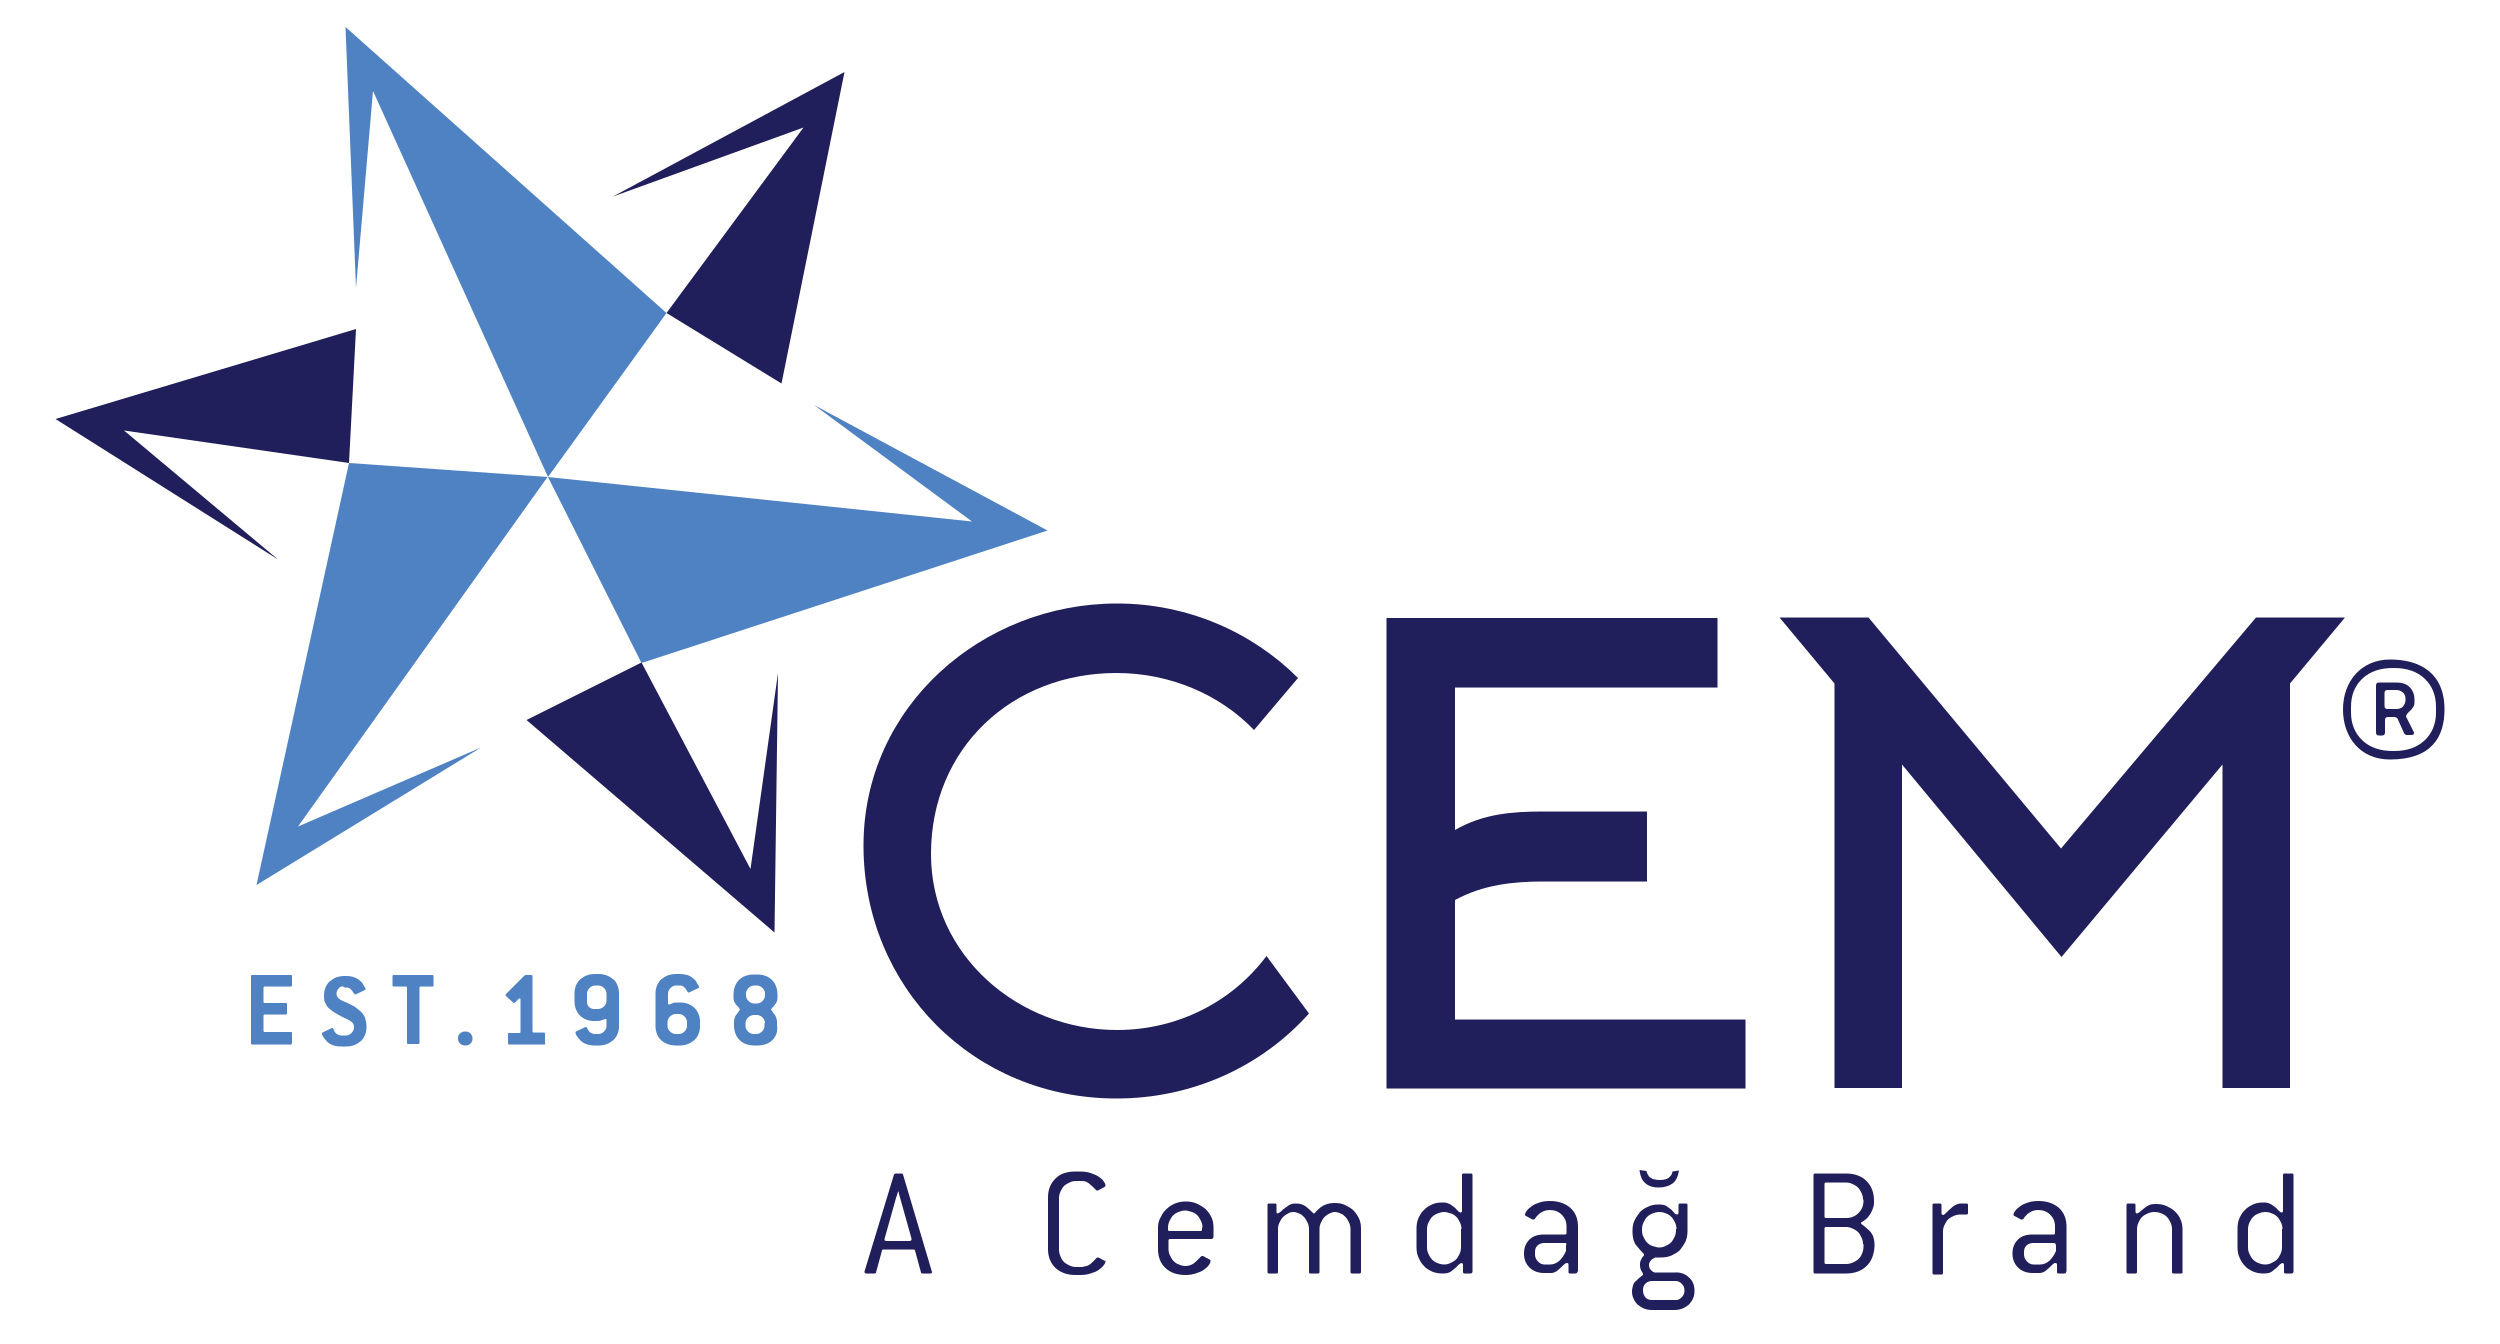 <svg xmlns="http://www.w3.org/2000/svg" xmlns:xlink="http://www.w3.org/1999/xlink" id="Layer_1" x="0px" y="0px" viewBox="0 0 50 26.87" style="enable-background:new 0 0 50 26.87;" xml:space="preserve"><style type="text/css">	.st0{fill:#201E5B;}	.st1{fill:#4F82C3;}</style><g>	<g>		<g>			<path class="st0" d="M18.64,25.44C18.64,25.44,18.64,25.44,18.64,25.44c0,0.02-0.01,0.03-0.03,0.03h-0.16    c-0.02,0-0.03-0.01-0.03-0.02l-0.12-0.44c0-0.01-0.01-0.02-0.03-0.02h-0.6c-0.02,0-0.03,0.01-0.03,0.02l-0.12,0.44    c0,0.01-0.01,0.02-0.03,0.02h-0.16c-0.02,0-0.04-0.01-0.04-0.03c0,0,0,0,0,0c0,0,0,0,0-0.01l0.59-1.94    c0.01-0.01,0.02-0.02,0.03-0.02h0.12c0.01,0,0.03,0.01,0.03,0.02L18.64,25.44C18.64,25.44,18.64,25.44,18.64,25.44z M18,23.95    c0-0.01-0.01-0.02-0.01-0.04c-0.01-0.02-0.01-0.05-0.02-0.08h-0.01c-0.01,0.03-0.01,0.05-0.02,0.07    c-0.01,0.02-0.01,0.04-0.02,0.06l-0.23,0.82c0,0,0,0.01,0,0.01c0,0,0,0,0,0c0,0.02,0.01,0.03,0.04,0.03h0.46    c0.02,0,0.04-0.01,0.04-0.03c0,0,0,0,0-0.01c0,0,0,0,0-0.01L18,23.95z"></path>			<path class="st0" d="M22.11,25.22c0,0.03-0.01,0.05-0.04,0.09c-0.02,0.03-0.06,0.06-0.1,0.09c-0.04,0.03-0.1,0.05-0.16,0.07    c-0.06,0.02-0.13,0.03-0.2,0.03h-0.1c-0.17,0-0.3-0.05-0.4-0.14c-0.1-0.1-0.15-0.22-0.15-0.38v-1.03c0-0.16,0.05-0.28,0.15-0.38    c0.1-0.1,0.23-0.14,0.4-0.14h0.1c0.07,0,0.14,0.01,0.2,0.03c0.06,0.02,0.11,0.04,0.16,0.07c0.04,0.03,0.08,0.06,0.1,0.09    c0.02,0.03,0.04,0.06,0.04,0.09c0,0.01-0.01,0.02-0.02,0.03l-0.13,0.07c0,0-0.01,0-0.02,0c-0.01,0-0.01,0-0.02-0.01    c-0.02-0.02-0.05-0.05-0.07-0.07s-0.05-0.04-0.07-0.06c-0.02-0.02-0.05-0.03-0.07-0.04c-0.03-0.01-0.06-0.01-0.09-0.01h-0.1    c-0.05,0-0.09,0.01-0.13,0.03c-0.04,0.02-0.08,0.04-0.11,0.07c-0.03,0.03-0.05,0.07-0.07,0.11s-0.03,0.09-0.03,0.13v1.03    c0,0.05,0.01,0.09,0.03,0.14s0.04,0.08,0.07,0.11c0.03,0.03,0.07,0.05,0.11,0.07c0.04,0.02,0.09,0.03,0.13,0.03h0.1    c0.04,0,0.07-0.01,0.11-0.02c0.04-0.01,0.07-0.03,0.1-0.06c0.04-0.03,0.06-0.06,0.08-0.08c0.02-0.02,0.03-0.03,0.04-0.03    c0.01,0,0.01,0,0.02,0l0.13,0.07C22.11,25.2,22.11,25.21,22.11,25.22z"></path>			<path class="st0" d="M24.23,24.78H23.4c-0.02,0-0.03,0.01-0.03,0.03v0.17c0,0.05,0.01,0.09,0.03,0.13    c0.02,0.04,0.04,0.08,0.07,0.11c0.03,0.03,0.07,0.06,0.11,0.07c0.04,0.02,0.09,0.03,0.13,0.03c0.08,0,0.15-0.03,0.21-0.09    c0.03-0.03,0.06-0.06,0.08-0.08c0.02-0.02,0.03-0.03,0.04-0.03c0.01,0,0.01,0,0.02,0l0.13,0.07c0.01,0,0.02,0.01,0.02,0.03    c0,0.03-0.01,0.05-0.04,0.09c-0.02,0.03-0.06,0.06-0.1,0.09c-0.04,0.03-0.1,0.05-0.16,0.07c-0.06,0.02-0.13,0.03-0.2,0.03    c-0.17,0-0.31-0.05-0.4-0.14c-0.1-0.09-0.15-0.22-0.15-0.38v-0.43c0-0.06,0.01-0.12,0.04-0.18c0.03-0.06,0.06-0.12,0.11-0.17    c0.11-0.11,0.24-0.17,0.4-0.17c0.08,0,0.15,0.01,0.22,0.04c0.07,0.03,0.13,0.07,0.18,0.11c0.05,0.05,0.09,0.1,0.12,0.17    c0.03,0.06,0.04,0.13,0.04,0.2v0.19C24.26,24.77,24.25,24.78,24.23,24.78z M24.05,24.55c0-0.04-0.01-0.09-0.03-0.13    c-0.02-0.04-0.04-0.08-0.07-0.11c-0.03-0.03-0.07-0.06-0.11-0.07s-0.09-0.03-0.13-0.03c-0.05,0-0.09,0.01-0.14,0.03    s-0.08,0.04-0.11,0.07c-0.03,0.03-0.05,0.07-0.07,0.11c-0.02,0.04-0.03,0.09-0.03,0.13v0.04c0,0.02,0.01,0.03,0.03,0.03h0.62    c0.02,0,0.03-0.01,0.03-0.03V24.55z"></path>			<path class="st0" d="M27.19,25.47h-0.15c-0.02,0-0.03-0.01-0.03-0.03v-0.86c0-0.04-0.01-0.09-0.03-0.13    c-0.02-0.04-0.04-0.08-0.07-0.11c-0.03-0.03-0.06-0.06-0.1-0.07c-0.04-0.02-0.08-0.03-0.11-0.03c-0.04,0-0.07,0.01-0.11,0.03    c-0.04,0.02-0.07,0.04-0.1,0.07c-0.03,0.03-0.05,0.07-0.07,0.11c-0.02,0.04-0.03,0.08-0.03,0.13v0.86c0,0.02-0.01,0.03-0.03,0.03    h-0.15c-0.02,0-0.03-0.01-0.03-0.03v-0.86c0-0.04-0.01-0.09-0.03-0.13c-0.02-0.04-0.04-0.08-0.07-0.11    c-0.03-0.03-0.06-0.06-0.1-0.07c-0.04-0.02-0.08-0.03-0.11-0.03c-0.04,0-0.08,0.01-0.11,0.03c-0.04,0.02-0.07,0.04-0.1,0.07    c-0.03,0.03-0.05,0.07-0.07,0.11c-0.02,0.04-0.03,0.08-0.03,0.13v0.86c0,0.02-0.01,0.03-0.03,0.03h-0.15    c-0.02,0-0.03-0.01-0.03-0.03V24.1c0-0.02,0.01-0.03,0.03-0.03h0.12c0.02,0,0.03,0.01,0.03,0.03v0.13c0,0.03,0.01,0.04,0.02,0.04    c0.01,0,0.02-0.01,0.04-0.02c0.02-0.01,0.04-0.03,0.07-0.06c0.04-0.03,0.08-0.06,0.11-0.08c0.04-0.03,0.09-0.04,0.15-0.04    c0.08,0,0.15,0.02,0.21,0.07c0.05,0.04,0.08,0.07,0.1,0.09c0.02,0.02,0.04,0.04,0.05,0.04c0.01,0,0.02-0.01,0.04-0.04    c0.02-0.02,0.05-0.05,0.1-0.09c0.07-0.05,0.16-0.08,0.27-0.08c0.08,0,0.15,0.01,0.21,0.04c0.06,0.03,0.12,0.06,0.17,0.11    c0.05,0.05,0.08,0.1,0.11,0.16c0.03,0.06,0.04,0.13,0.04,0.21v0.86C27.22,25.46,27.21,25.47,27.19,25.47z"></path>			<path class="st0" d="M29.41,25.47h-0.12c-0.02,0-0.03-0.01-0.03-0.03V25.3c0-0.02-0.01-0.04-0.03-0.04    c-0.01,0-0.02,0.01-0.04,0.02c-0.01,0.01-0.04,0.03-0.06,0.06c-0.04,0.03-0.07,0.06-0.11,0.09c-0.04,0.03-0.1,0.04-0.17,0.04    c-0.07,0-0.14-0.01-0.21-0.04c-0.06-0.03-0.12-0.06-0.16-0.11c-0.05-0.05-0.08-0.1-0.11-0.17c-0.03-0.06-0.04-0.14-0.04-0.21    v-0.37c0-0.07,0.01-0.14,0.04-0.21c0.03-0.06,0.06-0.12,0.11-0.16c0.04-0.05,0.1-0.08,0.16-0.11c0.06-0.03,0.13-0.04,0.2-0.04    c0.04,0,0.07,0,0.1,0.01c0.03,0.01,0.05,0.02,0.07,0.03c0.06,0.04,0.1,0.07,0.13,0.11c0.03,0.03,0.05,0.05,0.07,0.05    c0.02,0,0.03-0.01,0.03-0.04V23.5c0-0.02,0.01-0.03,0.03-0.03h0.15c0.02,0,0.03,0.01,0.03,0.03v1.94    C29.44,25.46,29.43,25.47,29.41,25.47z M29.23,24.58c0-0.04-0.01-0.09-0.03-0.13c-0.02-0.04-0.04-0.08-0.07-0.11    c-0.03-0.03-0.07-0.06-0.11-0.07s-0.09-0.03-0.13-0.03c-0.05,0-0.09,0.01-0.14,0.03s-0.08,0.04-0.11,0.07    c-0.03,0.03-0.05,0.07-0.07,0.11c-0.02,0.04-0.03,0.09-0.03,0.13v0.37c0,0.05,0.01,0.09,0.03,0.13c0.02,0.04,0.04,0.08,0.07,0.11    s0.07,0.06,0.11,0.07c0.04,0.02,0.09,0.03,0.13,0.03c0.05,0,0.09-0.01,0.13-0.03s0.08-0.04,0.11-0.07    c0.03-0.03,0.05-0.07,0.07-0.11c0.02-0.04,0.03-0.09,0.03-0.13V24.58z"></path>			<path class="st0" d="M31.51,25.47H31.4c-0.02,0-0.03-0.01-0.03-0.03V25.3c0-0.03-0.01-0.04-0.03-0.04    c-0.02,0-0.04,0.01-0.07,0.04c-0.03,0.03-0.07,0.07-0.12,0.11c-0.02,0.02-0.05,0.03-0.07,0.04c-0.03,0.01-0.05,0.01-0.07,0.01    h-0.13c-0.12,0-0.22-0.04-0.29-0.11c-0.07-0.07-0.11-0.16-0.11-0.27v-0.02c0-0.11,0.04-0.2,0.11-0.27    c0.07-0.07,0.17-0.1,0.29-0.1h0.42c0.02,0,0.03-0.01,0.03-0.03l0-0.13c0-0.1-0.03-0.17-0.1-0.24c-0.06-0.06-0.14-0.09-0.24-0.09    c-0.08,0-0.15,0.03-0.21,0.08c-0.03,0.03-0.06,0.06-0.07,0.08c-0.01,0.02-0.03,0.03-0.04,0.03c-0.01,0-0.01,0-0.02,0l-0.13-0.07    c-0.01-0.01-0.02-0.01-0.02-0.02c0-0.03,0.01-0.05,0.04-0.09c0.02-0.03,0.06-0.06,0.1-0.09c0.04-0.03,0.09-0.05,0.15-0.07    c0.06-0.02,0.13-0.03,0.21-0.03c0.17,0,0.31,0.05,0.41,0.14c0.1,0.09,0.15,0.22,0.15,0.37v0.89    C31.54,25.46,31.53,25.47,31.51,25.47z M31.33,24.89c0-0.02-0.01-0.03-0.03-0.03h-0.42c-0.05,0-0.1,0.02-0.13,0.05    c-0.04,0.04-0.05,0.08-0.05,0.13v0.05c0,0.05,0.02,0.1,0.06,0.14c0.04,0.04,0.08,0.06,0.13,0.06H31c0.13,0,0.24-0.09,0.32-0.27    l0-0.07V24.89z"></path>			<path class="st0" d="M33.78,25.55c0.08,0.07,0.11,0.16,0.11,0.27c0,0.05-0.01,0.11-0.03,0.15c-0.02,0.05-0.05,0.08-0.08,0.12    c-0.04,0.03-0.08,0.06-0.13,0.08c-0.05,0.02-0.1,0.03-0.16,0.03h-0.45c-0.06,0-0.11-0.01-0.16-0.03s-0.09-0.05-0.13-0.08    c-0.03-0.03-0.06-0.07-0.08-0.12c-0.02-0.04-0.03-0.09-0.03-0.14c0-0.04,0.01-0.08,0.02-0.12c0.01-0.04,0.03-0.07,0.06-0.09    c0.04-0.04,0.07-0.07,0.1-0.09s0.04-0.03,0.04-0.04c0-0.02-0.01-0.04-0.03-0.07c-0.02-0.03-0.03-0.07-0.03-0.12    c0-0.03,0-0.06,0.01-0.08c0.01-0.02,0.02-0.05,0.03-0.06c0.01-0.02,0.02-0.03,0.03-0.04c0.01-0.01,0.01-0.02,0.01-0.03    c0-0.01-0.01-0.02-0.04-0.05c-0.03-0.03-0.07-0.08-0.12-0.14c-0.02-0.02-0.03-0.05-0.05-0.1c-0.01-0.04-0.02-0.1-0.02-0.16v-0.03    c0-0.07,0.01-0.14,0.04-0.2c0.03-0.06,0.07-0.12,0.11-0.17c0.05-0.05,0.1-0.08,0.17-0.11c0.06-0.03,0.13-0.04,0.2-0.04    c0.08,0,0.14,0.01,0.17,0.04c0.06,0.04,0.1,0.07,0.13,0.11s0.05,0.05,0.07,0.05c0.02,0,0.03-0.01,0.03-0.04V24.1    c0-0.02,0.01-0.03,0.03-0.03h0.12c0.02,0,0.03,0.01,0.03,0.03v0.52c0,0.07-0.01,0.14-0.04,0.21c-0.03,0.06-0.07,0.12-0.11,0.17    c-0.05,0.05-0.11,0.08-0.17,0.11c-0.07,0.03-0.14,0.04-0.23,0.04c-0.02,0-0.03,0-0.05,0c-0.02,0-0.03,0-0.05,0    c-0.08,0.04-0.12,0.09-0.12,0.15c0,0.07,0.04,0.12,0.11,0.15h0.4C33.61,25.44,33.71,25.48,33.78,25.55z M33.53,24.58    c0-0.04-0.01-0.09-0.03-0.13c-0.02-0.04-0.04-0.08-0.07-0.11c-0.03-0.03-0.07-0.06-0.11-0.07c-0.04-0.02-0.09-0.03-0.13-0.03    c-0.05,0-0.09,0.01-0.14,0.03s-0.08,0.04-0.11,0.07c-0.03,0.03-0.05,0.07-0.07,0.11c-0.02,0.04-0.03,0.09-0.03,0.13v0.03    c0,0.05,0.01,0.09,0.03,0.13c0.02,0.04,0.04,0.08,0.07,0.11c0.03,0.03,0.07,0.06,0.11,0.07s0.09,0.03,0.13,0.03    c0.05,0,0.09-0.01,0.13-0.03c0.04-0.02,0.08-0.04,0.11-0.07c0.03-0.03,0.05-0.07,0.07-0.11c0.02-0.04,0.03-0.09,0.03-0.13V24.58z     M33.63,25.95c0.04-0.04,0.06-0.08,0.06-0.14c0-0.06-0.02-0.1-0.06-0.14c-0.04-0.04-0.08-0.05-0.14-0.05h-0.45    c-0.05,0-0.1,0.02-0.13,0.05c-0.04,0.04-0.05,0.08-0.05,0.14c0,0.06,0.02,0.1,0.05,0.14c0.04,0.04,0.08,0.05,0.13,0.05h0.45    C33.54,26.01,33.59,25.99,33.63,25.95z"></path>			<path class="st0" d="M37.33,25.32c-0.1,0.1-0.24,0.15-0.41,0.15H36.3c-0.02,0-0.03-0.01-0.03-0.03V23.5    c0-0.02,0.01-0.03,0.03-0.03h0.62c0.17,0,0.31,0.05,0.41,0.15c0.1,0.1,0.15,0.23,0.15,0.4v0.04c0,0.04-0.01,0.08-0.03,0.13    c-0.02,0.05-0.04,0.09-0.08,0.14c-0.03,0.04-0.07,0.07-0.1,0.09c-0.04,0.02-0.05,0.03-0.05,0.04c0,0.01,0,0.01,0.01,0.02    c0,0,0.01,0.01,0.01,0.01c0.04,0.03,0.07,0.05,0.1,0.08c0.03,0.03,0.06,0.05,0.08,0.08c0.02,0.03,0.04,0.06,0.05,0.1    c0.01,0.04,0.02,0.08,0.02,0.13v0.05C37.48,25.09,37.43,25.23,37.33,25.32z M37.26,23.99c0-0.05-0.01-0.09-0.03-0.13    c-0.02-0.04-0.04-0.08-0.07-0.11c-0.03-0.03-0.07-0.05-0.11-0.07c-0.04-0.02-0.09-0.03-0.13-0.03h-0.4    c-0.02,0-0.03,0.01-0.03,0.03v0.65c0,0.02,0.01,0.03,0.03,0.03h0.4c0.1,0,0.18-0.03,0.25-0.1c0.07-0.07,0.1-0.15,0.1-0.25V23.99z     M37.26,24.88c0-0.05-0.01-0.09-0.03-0.13c-0.02-0.04-0.04-0.08-0.07-0.11c-0.03-0.03-0.07-0.05-0.11-0.07    c-0.04-0.02-0.09-0.03-0.13-0.03h-0.4c-0.02,0-0.03,0.01-0.03,0.03v0.68c0,0.02,0.01,0.03,0.03,0.03h0.4    c0.05,0,0.09-0.01,0.14-0.03c0.04-0.02,0.08-0.04,0.11-0.07c0.03-0.03,0.06-0.07,0.07-0.11c0.02-0.04,0.03-0.09,0.03-0.14V24.88z    "></path>			<path class="st0" d="M39.33,24.29c-0.01,0-0.03,0-0.05,0c-0.02,0-0.04,0-0.07,0c-0.05,0-0.09,0.01-0.14,0.03    c-0.04,0.02-0.08,0.04-0.11,0.07c-0.03,0.03-0.05,0.07-0.07,0.11c-0.02,0.04-0.03,0.08-0.03,0.13v0.83    c0,0.02-0.01,0.03-0.03,0.03h-0.15c-0.02,0-0.03-0.01-0.03-0.03V24.1c0-0.02,0.01-0.03,0.03-0.03h0.12    c0.02,0,0.03,0.01,0.03,0.03v0.16c0,0.02,0.01,0.04,0.03,0.04c0.02,0,0.04-0.02,0.07-0.05c0.03-0.03,0.07-0.07,0.13-0.12    c0.02-0.01,0.04-0.03,0.07-0.04c0.03-0.01,0.05-0.02,0.08-0.02h0.12c0.02,0,0.03,0.01,0.03,0.03v0.16    C39.36,24.28,39.35,24.29,39.33,24.29z"></path>			<path class="st0" d="M41.29,25.47h-0.12c-0.02,0-0.03-0.01-0.03-0.03V25.3c0-0.03-0.01-0.04-0.03-0.04    c-0.02,0-0.04,0.01-0.07,0.04c-0.03,0.03-0.07,0.07-0.12,0.11c-0.02,0.02-0.05,0.03-0.07,0.04c-0.03,0.01-0.05,0.01-0.07,0.01    h-0.13c-0.12,0-0.22-0.04-0.29-0.11c-0.07-0.07-0.11-0.16-0.11-0.27v-0.02c0-0.11,0.04-0.2,0.11-0.27    c0.07-0.07,0.17-0.1,0.29-0.1h0.42c0.02,0,0.03-0.01,0.03-0.03l0-0.13c0-0.1-0.03-0.17-0.1-0.24c-0.06-0.06-0.14-0.09-0.24-0.09    c-0.08,0-0.15,0.03-0.21,0.08c-0.03,0.03-0.06,0.06-0.07,0.08c-0.01,0.02-0.03,0.03-0.04,0.03c-0.01,0-0.01,0-0.02,0l-0.13-0.07    c-0.01-0.01-0.02-0.01-0.02-0.02c0-0.03,0.01-0.05,0.04-0.09c0.02-0.03,0.06-0.06,0.1-0.09c0.04-0.03,0.09-0.05,0.15-0.07    c0.06-0.02,0.13-0.03,0.21-0.03c0.17,0,0.31,0.05,0.41,0.14c0.1,0.09,0.15,0.22,0.15,0.37v0.89    C41.32,25.46,41.31,25.47,41.29,25.47z M41.11,24.89c0-0.02-0.01-0.03-0.03-0.03h-0.42c-0.05,0-0.1,0.02-0.13,0.05    c-0.04,0.04-0.05,0.08-0.05,0.13v0.05c0,0.05,0.02,0.1,0.06,0.14c0.04,0.04,0.08,0.06,0.13,0.06h0.13c0.13,0,0.24-0.09,0.32-0.27    l0-0.07V24.89z"></path>			<path class="st0" d="M43.62,25.47h-0.15c-0.02,0-0.03-0.01-0.03-0.03v-0.86c0-0.04-0.01-0.09-0.03-0.13    c-0.02-0.04-0.04-0.08-0.07-0.11c-0.03-0.03-0.07-0.06-0.11-0.07c-0.04-0.02-0.09-0.03-0.14-0.03c-0.05,0-0.09,0.01-0.14,0.03    c-0.04,0.02-0.08,0.04-0.11,0.07c-0.03,0.03-0.05,0.07-0.07,0.11c-0.02,0.04-0.03,0.09-0.03,0.13v0.86    c0,0.02-0.01,0.03-0.03,0.03h-0.15c-0.02,0-0.03-0.01-0.03-0.03V24.1c0-0.02,0.01-0.03,0.03-0.03h0.12    c0.02,0,0.03,0.01,0.03,0.03v0.13c0,0.02,0.01,0.04,0.03,0.04c0.01,0,0.02-0.01,0.04-0.02c0.02-0.01,0.03-0.03,0.06-0.05    c0.04-0.03,0.07-0.06,0.11-0.08c0.04-0.03,0.09-0.04,0.17-0.04c0.07,0,0.14,0.01,0.21,0.04c0.06,0.03,0.12,0.06,0.17,0.11    c0.05,0.05,0.09,0.1,0.11,0.16c0.03,0.06,0.04,0.13,0.04,0.21v0.86C43.65,25.46,43.64,25.47,43.62,25.47z"></path>			<path class="st0" d="M45.83,25.47h-0.12c-0.02,0-0.03-0.01-0.03-0.03V25.3c0-0.02-0.01-0.04-0.03-0.04    c-0.01,0-0.02,0.01-0.04,0.02c-0.01,0.01-0.04,0.03-0.06,0.06c-0.04,0.03-0.07,0.06-0.11,0.09c-0.04,0.03-0.1,0.04-0.17,0.04    c-0.07,0-0.14-0.01-0.21-0.04c-0.06-0.03-0.12-0.06-0.16-0.11c-0.05-0.05-0.08-0.1-0.11-0.17c-0.03-0.06-0.04-0.14-0.04-0.21    v-0.37c0-0.07,0.01-0.14,0.04-0.21c0.03-0.06,0.06-0.12,0.11-0.16c0.04-0.05,0.1-0.08,0.16-0.11c0.06-0.03,0.13-0.04,0.2-0.04    c0.04,0,0.07,0,0.1,0.01c0.03,0.01,0.05,0.02,0.07,0.03c0.06,0.04,0.1,0.07,0.13,0.11c0.03,0.03,0.05,0.05,0.07,0.05    c0.02,0,0.03-0.01,0.03-0.04V23.5c0-0.02,0.01-0.03,0.03-0.03h0.15c0.02,0,0.03,0.01,0.03,0.03v1.94    C45.86,25.46,45.85,25.47,45.83,25.47z M45.65,24.58c0-0.04-0.01-0.09-0.03-0.13c-0.02-0.04-0.04-0.08-0.07-0.11    c-0.03-0.03-0.07-0.06-0.11-0.07c-0.04-0.02-0.09-0.03-0.13-0.03c-0.05,0-0.09,0.01-0.14,0.03s-0.08,0.04-0.11,0.07    c-0.03,0.03-0.05,0.07-0.07,0.11c-0.02,0.04-0.03,0.09-0.03,0.13v0.37c0,0.05,0.01,0.09,0.03,0.13c0.02,0.04,0.04,0.08,0.07,0.11    s0.07,0.06,0.11,0.07c0.04,0.02,0.09,0.03,0.13,0.03c0.05,0,0.09-0.01,0.13-0.03c0.04-0.02,0.08-0.04,0.11-0.07    c0.03-0.03,0.05-0.07,0.07-0.11c0.02-0.04,0.03-0.09,0.03-0.13V24.58z"></path>		</g>		<path class="st0" d="M32.93,23.42c0.01,0.05,0.03,0.08,0.05,0.11c0.05,0.05,0.12,0.07,0.22,0.07c0.09,0,0.16-0.02,0.2-0.07   c0.03-0.03,0.04-0.05,0.05-0.1l0.13-0.02c-0.02,0.12-0.06,0.21-0.13,0.26c-0.07,0.05-0.16,0.08-0.28,0.08   c-0.15,0-0.25-0.05-0.32-0.15c-0.03-0.05-0.05-0.12-0.06-0.2L32.93,23.42z"></path>	</g>	<g>		<g>			<path class="st0" d="M25.08,14.6c-0.68-0.71-1.68-1.14-2.75-1.14c-2.09,0-3.71,1.5-3.71,3.62c0,2.03,1.75,3.52,3.72,3.52    c1.22,0,2.31-0.57,2.99-1.48l0.85,1.15c-0.95,1.06-2.33,1.7-3.85,1.7c-2.85,0-5.06-2.22-5.06-5.06c0-2.78,2.37-4.84,5.07-4.84    c1.41,0,2.7,0.57,3.62,1.49L25.08,14.6z"></path>			<path class="st0" d="M29.11,20.39h5.8v1.38h-7.18v-9.41h6.62v1.39h-5.25v2.85c0.57-0.33,1.16-0.37,1.78-0.37h2.06v1.4h-2.06    c-0.61,0-1.21,0.06-1.78,0.37V20.39z"></path>			<path class="st0" d="M41.23,19.14l-3.19-3.85v6.47h-1.35v-8.09l-1.1-1.32h1.78l3.85,4.62l3.9-4.62h1.78l-1.1,1.32v8.09h-1.35    v-6.47L41.23,19.14z"></path>		</g>		<g>			<path class="st0" d="M48.49,14.81c-0.15,0.14-0.35,0.21-0.61,0.21h-0.02c-0.26,0-0.46-0.07-0.61-0.21    c-0.15-0.14-0.23-0.33-0.23-0.56v-0.11c0-0.23,0.07-0.42,0.23-0.57c0.15-0.14,0.35-0.21,0.61-0.21h0.02    c0.26,0,0.46,0.07,0.61,0.21c0.15,0.14,0.23,0.33,0.23,0.57v0.11C48.72,14.48,48.64,14.67,48.49,14.81 M47.8,13.19    c-0.56,0-0.94,0.42-0.94,1c0,0.55,0.34,1,0.94,1c0.83,0,1.09-0.45,1.09-1C48.89,13.45,48.39,13.19,47.8,13.19z"></path>			<path class="st0" d="M48.11,14c0,0.05-0.02,0.09-0.05,0.13c-0.03,0.03-0.07,0.05-0.13,0.05h-0.18c-0.04,0-0.06-0.02-0.06-0.06    v-0.26c0-0.04,0.02-0.06,0.06-0.06h0.18c0.05,0,0.09,0.02,0.13,0.05c0.03,0.03,0.05,0.07,0.05,0.13V14z M48.21,14.21    c0.02-0.02,0.04-0.05,0.06-0.08c0.02-0.03,0.02-0.07,0.02-0.11V14c0-0.11-0.03-0.19-0.1-0.26c-0.06-0.06-0.15-0.09-0.26-0.09    h-0.35c-0.04,0-0.06,0.02-0.06,0.06v0.94c0,0.04,0.02,0.06,0.06,0.06h0.06c0.04,0,0.06-0.02,0.06-0.06v-0.25    c0-0.04,0.02-0.06,0.06-0.06h0.14c0.03,0.01,0.04,0.02,0.05,0.03l0.13,0.29c0.01,0.02,0.02,0.03,0.05,0.04h0.09    c0.04,0,0.06-0.01,0.06-0.04c0-0.01,0-0.02-0.01-0.03l-0.14-0.28c0,0-0.01-0.01-0.01-0.02c0-0.01,0.01-0.03,0.02-0.05    C48.17,14.25,48.18,14.23,48.21,14.21z"></path>		</g>	</g>	<polygon points="10.93,9.49 10.94,9.49 10.93,9.49  "></polygon>	<polygon points="10.85,9.49 10.85,9.48 10.85,9.49  "></polygon>	<g>		<path class="st1" d="M10.96,9.54"></path>		<polyline class="st1" points="10.96,9.54 13.33,6.26 6.91,0.54 7.12,5.76 7.46,1.82   "></polyline>		<path class="st1" d="M20.95,10.61L20.95,10.61L20.95,10.61L16.28,8.1l3.16,2.33l-8.49-0.89l0.01,0l1.87,3.72L20.95,10.61   L20.95,10.61L20.95,10.61z"></path>		<polygon class="st1" points="10.95,9.54 6.98,9.26 5.13,17.7 9.62,14.95 5.96,16.53   "></polygon>	</g>	<g>		<polyline class="st0" points="15.49,18.65 15.56,13.46 15.01,17.38 12.83,13.25 10.53,14.4 15.49,18.65   "></polyline>		<polyline class="st0" points="1.11,8.38 5.56,11.19 2.48,8.61 6.98,9.26 7.12,6.58 1.11,8.38   "></polyline>		<polygon class="st0" points="12.26,3.93 16.07,2.55 13.33,6.26 15.63,7.67 16.89,1.44   "></polygon>	</g>	<path class="st1" d="M5.82,20.89H5.04c-0.01,0-0.02-0.01-0.02-0.02v-1.35c0-0.01,0.01-0.02,0.02-0.02h0.78  c0.01,0,0.02,0.01,0.02,0.02v0.19c0,0.01-0.01,0.02-0.02,0.02H5.29c-0.01,0-0.02,0.01-0.02,0.02v0.29c0,0.01,0.01,0.02,0.02,0.02  h0.43c0.01,0,0.02,0.01,0.02,0.02v0.19c0,0.01-0.01,0.02-0.02,0.02H5.29c-0.01,0-0.02,0.01-0.02,0.02v0.31  c0,0.01,0.01,0.02,0.02,0.02h0.53c0.01,0,0.02,0.01,0.02,0.02v0.19C5.84,20.88,5.83,20.89,5.82,20.89z"></path>	<path class="st1" d="M6.78,19.76c-0.03,0.03-0.05,0.07-0.05,0.11c0,0.03,0.01,0.05,0.02,0.07c0.01,0.02,0.03,0.03,0.05,0.05  c0.02,0.01,0.05,0.03,0.08,0.04s0.07,0.03,0.11,0.05c0.06,0.03,0.11,0.05,0.15,0.09c0.04,0.03,0.08,0.06,0.11,0.1  c0.03,0.04,0.05,0.07,0.06,0.12c0.01,0.04,0.02,0.09,0.02,0.15c0,0.06-0.01,0.11-0.03,0.16c-0.02,0.05-0.05,0.09-0.08,0.12  c-0.04,0.03-0.08,0.06-0.13,0.08c-0.05,0.02-0.11,0.03-0.17,0.03H6.83c-0.13,0-0.22-0.03-0.29-0.1c-0.04-0.04-0.06-0.07-0.08-0.1  c-0.02-0.03-0.02-0.05-0.02-0.06c0-0.01,0-0.01,0.01-0.02l0.19-0.09c0,0,0.01,0,0.01,0c0.01,0,0.01,0.01,0.02,0.02  c0,0.01,0.01,0.03,0.02,0.05c0.01,0.02,0.03,0.04,0.06,0.06c0.03,0.01,0.05,0.02,0.08,0.02h0.09c0.04,0,0.08-0.02,0.11-0.05  s0.05-0.07,0.05-0.11c0-0.05-0.02-0.1-0.06-0.12c-0.04-0.03-0.1-0.06-0.17-0.09c-0.06-0.03-0.11-0.06-0.16-0.09  s-0.08-0.06-0.12-0.09c-0.03-0.03-0.05-0.07-0.07-0.11c-0.02-0.04-0.02-0.09-0.02-0.14c0-0.06,0.01-0.11,0.03-0.16  c0.02-0.05,0.05-0.09,0.08-0.12c0.04-0.03,0.08-0.06,0.13-0.08c0.05-0.02,0.11-0.03,0.17-0.03h0.03c0.1,0,0.18,0.02,0.25,0.07  c0.02,0.02,0.04,0.03,0.06,0.05c0.02,0.02,0.03,0.04,0.04,0.06c0.01,0.02,0.02,0.04,0.03,0.05c0.01,0.01,0.01,0.02,0.01,0.03  c0,0.01,0,0.01-0.01,0.02l-0.19,0.09c0,0-0.01,0-0.01,0c-0.01,0-0.01,0-0.01-0.01c0-0.01-0.01-0.01-0.02-0.02  c-0.02-0.04-0.04-0.06-0.06-0.08c-0.02-0.02-0.05-0.03-0.08-0.03H6.89C6.85,19.71,6.81,19.73,6.78,19.76z"></path>	<path class="st1" d="M8.65,19.73H8.41c-0.01,0-0.02,0.01-0.02,0.02v1.11c0,0.01-0.01,0.02-0.02,0.02H8.16  c-0.01,0-0.02-0.01-0.02-0.02v-1.11c0-0.01-0.01-0.02-0.02-0.02H7.87c-0.01,0-0.02-0.01-0.02-0.02v-0.19  c0-0.01,0.01-0.02,0.02-0.02h0.78c0.01,0,0.02,0.01,0.02,0.02v0.19C8.68,19.73,8.67,19.73,8.65,19.73z"></path>	<path class="st1" d="M9.45,20.77c0,0.04-0.01,0.07-0.04,0.1c-0.03,0.03-0.06,0.04-0.1,0.04c-0.04,0-0.08-0.01-0.11-0.04  c-0.03-0.03-0.04-0.06-0.04-0.1c0-0.04,0.01-0.08,0.04-0.1c0.03-0.03,0.06-0.04,0.11-0.04c0.04,0,0.07,0.01,0.1,0.04  C9.43,20.69,9.45,20.73,9.45,20.77z"></path>	<path class="st1" d="M10.89,20.89h-0.71c-0.01,0-0.02-0.01-0.02-0.02v-0.19c0-0.01,0.01-0.02,0.02-0.02h0.21  c0.01,0,0.02-0.01,0.02-0.02v-0.65c0-0.02-0.01-0.02-0.02-0.02c-0.01,0-0.01,0-0.02,0.01l-0.07,0.07  c-0.01,0.01-0.01,0.01-0.02,0.01c0,0-0.01,0-0.02-0.01l-0.14-0.13c-0.01-0.01-0.01-0.01-0.01-0.02c0,0,0-0.01,0.01-0.02l0.37-0.37  l0.02-0.01h0.12c0.01,0,0.02,0.01,0.02,0.02v1.11c0,0.01,0.01,0.02,0.02,0.02h0.21c0.01,0,0.02,0.01,0.02,0.02v0.19  C10.91,20.88,10.91,20.89,10.89,20.89z"></path>	<path class="st1" d="M12.35,20.68c-0.02,0.05-0.05,0.09-0.08,0.12c-0.04,0.03-0.08,0.06-0.13,0.08c-0.05,0.02-0.11,0.03-0.17,0.03  H11.9c-0.12,0-0.22-0.03-0.29-0.1c-0.04-0.04-0.06-0.07-0.08-0.1c-0.02-0.03-0.02-0.05-0.02-0.06c0-0.01,0-0.01,0.01-0.02  l0.19-0.09c0,0,0.01,0,0.01,0c0.01,0,0.01,0.01,0.02,0.02c0.01,0.01,0.01,0.03,0.03,0.05c0.01,0.02,0.03,0.04,0.05,0.05  c0.02,0.01,0.05,0.02,0.08,0.02h0.07c0.04,0,0.08-0.02,0.11-0.05s0.05-0.07,0.05-0.11V20.4c0-0.02-0.01-0.02-0.02-0.02  c-0.01,0-0.04,0.01-0.06,0.02c-0.03,0.01-0.06,0.02-0.1,0.02h-0.07c-0.06,0-0.11-0.01-0.16-0.03c-0.05-0.02-0.09-0.05-0.12-0.08  c-0.04-0.03-0.06-0.08-0.08-0.12c-0.02-0.05-0.03-0.1-0.03-0.16v-0.16c0-0.06,0.01-0.11,0.03-0.16c0.02-0.05,0.05-0.09,0.08-0.12  c0.04-0.03,0.08-0.06,0.13-0.08c0.05-0.02,0.11-0.03,0.17-0.03h0.07c0.06,0,0.12,0.01,0.17,0.03c0.05,0.02,0.09,0.05,0.13,0.08  c0.04,0.03,0.06,0.07,0.08,0.12c0.02,0.05,0.03,0.1,0.03,0.16v0.65C12.38,20.58,12.37,20.64,12.35,20.68z M12.13,19.87  c0-0.04-0.02-0.08-0.05-0.11c-0.03-0.03-0.07-0.05-0.11-0.05H11.9c-0.04,0-0.08,0.02-0.11,0.05c-0.03,0.03-0.05,0.07-0.05,0.11  v0.16c0,0.05,0.01,0.08,0.04,0.11c0.03,0.03,0.07,0.04,0.11,0.04h0.07c0.05,0,0.08-0.02,0.12-0.05c0.03-0.03,0.05-0.07,0.05-0.11  V19.87z"></path>	<path class="st1" d="M13.97,20.68c-0.02,0.05-0.05,0.09-0.08,0.12c-0.04,0.03-0.08,0.06-0.13,0.08c-0.05,0.02-0.11,0.03-0.17,0.03  h-0.07c-0.06,0-0.12-0.01-0.17-0.03c-0.05-0.02-0.09-0.04-0.13-0.08c-0.04-0.03-0.06-0.08-0.08-0.12c-0.02-0.05-0.03-0.1-0.03-0.16  v-0.65c0-0.06,0.01-0.11,0.03-0.16c0.02-0.05,0.05-0.09,0.08-0.12c0.04-0.03,0.08-0.06,0.13-0.08c0.05-0.02,0.11-0.03,0.17-0.03  h0.07c0.1,0,0.19,0.02,0.25,0.07c0.02,0.02,0.04,0.03,0.06,0.05c0.02,0.02,0.03,0.04,0.04,0.06c0.01,0.02,0.02,0.04,0.03,0.05  c0.01,0.01,0.01,0.02,0.01,0.03c0,0.01,0,0.01-0.01,0.02l-0.19,0.09c0,0-0.01,0-0.01,0c-0.01,0-0.02-0.01-0.03-0.03  c-0.02-0.04-0.04-0.06-0.06-0.08c-0.02-0.02-0.05-0.03-0.09-0.03h-0.07c-0.04,0-0.08,0.02-0.11,0.05  c-0.03,0.03-0.05,0.07-0.05,0.11v0.2c0,0.02,0.01,0.02,0.02,0.02c0.01,0,0.04-0.01,0.06-0.02c0.03-0.02,0.06-0.02,0.1-0.02h0.07  c0.06,0,0.11,0.01,0.16,0.03c0.05,0.02,0.09,0.05,0.12,0.08c0.04,0.03,0.06,0.08,0.08,0.12S14,20.38,14,20.44v0.08  C14,20.58,13.99,20.64,13.97,20.68z M13.74,20.44c0-0.04-0.02-0.08-0.05-0.11c-0.03-0.03-0.07-0.05-0.11-0.05h-0.07  c-0.04,0-0.08,0.02-0.11,0.05c-0.03,0.03-0.05,0.07-0.05,0.11v0.08c0,0.05,0.02,0.08,0.05,0.11c0.03,0.03,0.07,0.05,0.11,0.05h0.07  c0.04,0,0.08-0.02,0.11-0.05c0.03-0.03,0.05-0.07,0.05-0.11V20.44z"></path>	<path class="st1" d="M15.45,20.8c-0.07,0.07-0.17,0.11-0.3,0.11h-0.06c-0.13,0-0.23-0.04-0.3-0.11c-0.07-0.07-0.11-0.17-0.11-0.3  v-0.05c0-0.03,0-0.05,0.01-0.08c0.01-0.03,0.02-0.06,0.04-0.08c0.02-0.03,0.04-0.05,0.05-0.07c0.01-0.02,0.02-0.03,0.02-0.03  c0,0-0.01-0.01-0.02-0.03c-0.01-0.02-0.03-0.04-0.06-0.07c-0.02-0.02-0.03-0.04-0.04-0.07c-0.01-0.03-0.01-0.05-0.01-0.08v-0.04  c0-0.13,0.04-0.23,0.11-0.3c0.07-0.07,0.17-0.11,0.3-0.11h0.06c0.13,0,0.23,0.04,0.3,0.11c0.07,0.07,0.11,0.17,0.11,0.3v0.04  c0,0.02,0,0.05-0.01,0.08c-0.01,0.03-0.02,0.05-0.04,0.07c-0.02,0.03-0.04,0.05-0.06,0.07c-0.01,0.02-0.02,0.03-0.02,0.03  c0,0,0.01,0.01,0.02,0.03c0.01,0.02,0.03,0.04,0.05,0.07c0.02,0.02,0.03,0.05,0.04,0.08c0.01,0.03,0.01,0.06,0.01,0.08v0.05  C15.56,20.63,15.52,20.73,15.45,20.8z M15.3,19.87c0-0.05-0.02-0.08-0.05-0.11c-0.03-0.03-0.07-0.05-0.11-0.05h-0.06  c-0.04,0-0.08,0.02-0.11,0.05c-0.03,0.03-0.05,0.07-0.05,0.11v0.04c0,0.04,0.02,0.08,0.05,0.11c0.03,0.03,0.07,0.05,0.11,0.05h0.06  c0.04,0,0.08-0.02,0.11-0.05c0.03-0.03,0.05-0.07,0.05-0.11V19.87z M15.3,20.46c0-0.04-0.02-0.08-0.05-0.11  c-0.03-0.03-0.07-0.05-0.11-0.05h-0.06c-0.05,0-0.08,0.02-0.12,0.05c-0.03,0.03-0.05,0.07-0.05,0.11v0.06  c0,0.04,0.02,0.08,0.05,0.11c0.03,0.03,0.07,0.05,0.11,0.05h0.06c0.04,0,0.08-0.02,0.11-0.05c0.03-0.03,0.05-0.07,0.05-0.11V20.46z  "></path></g></svg>